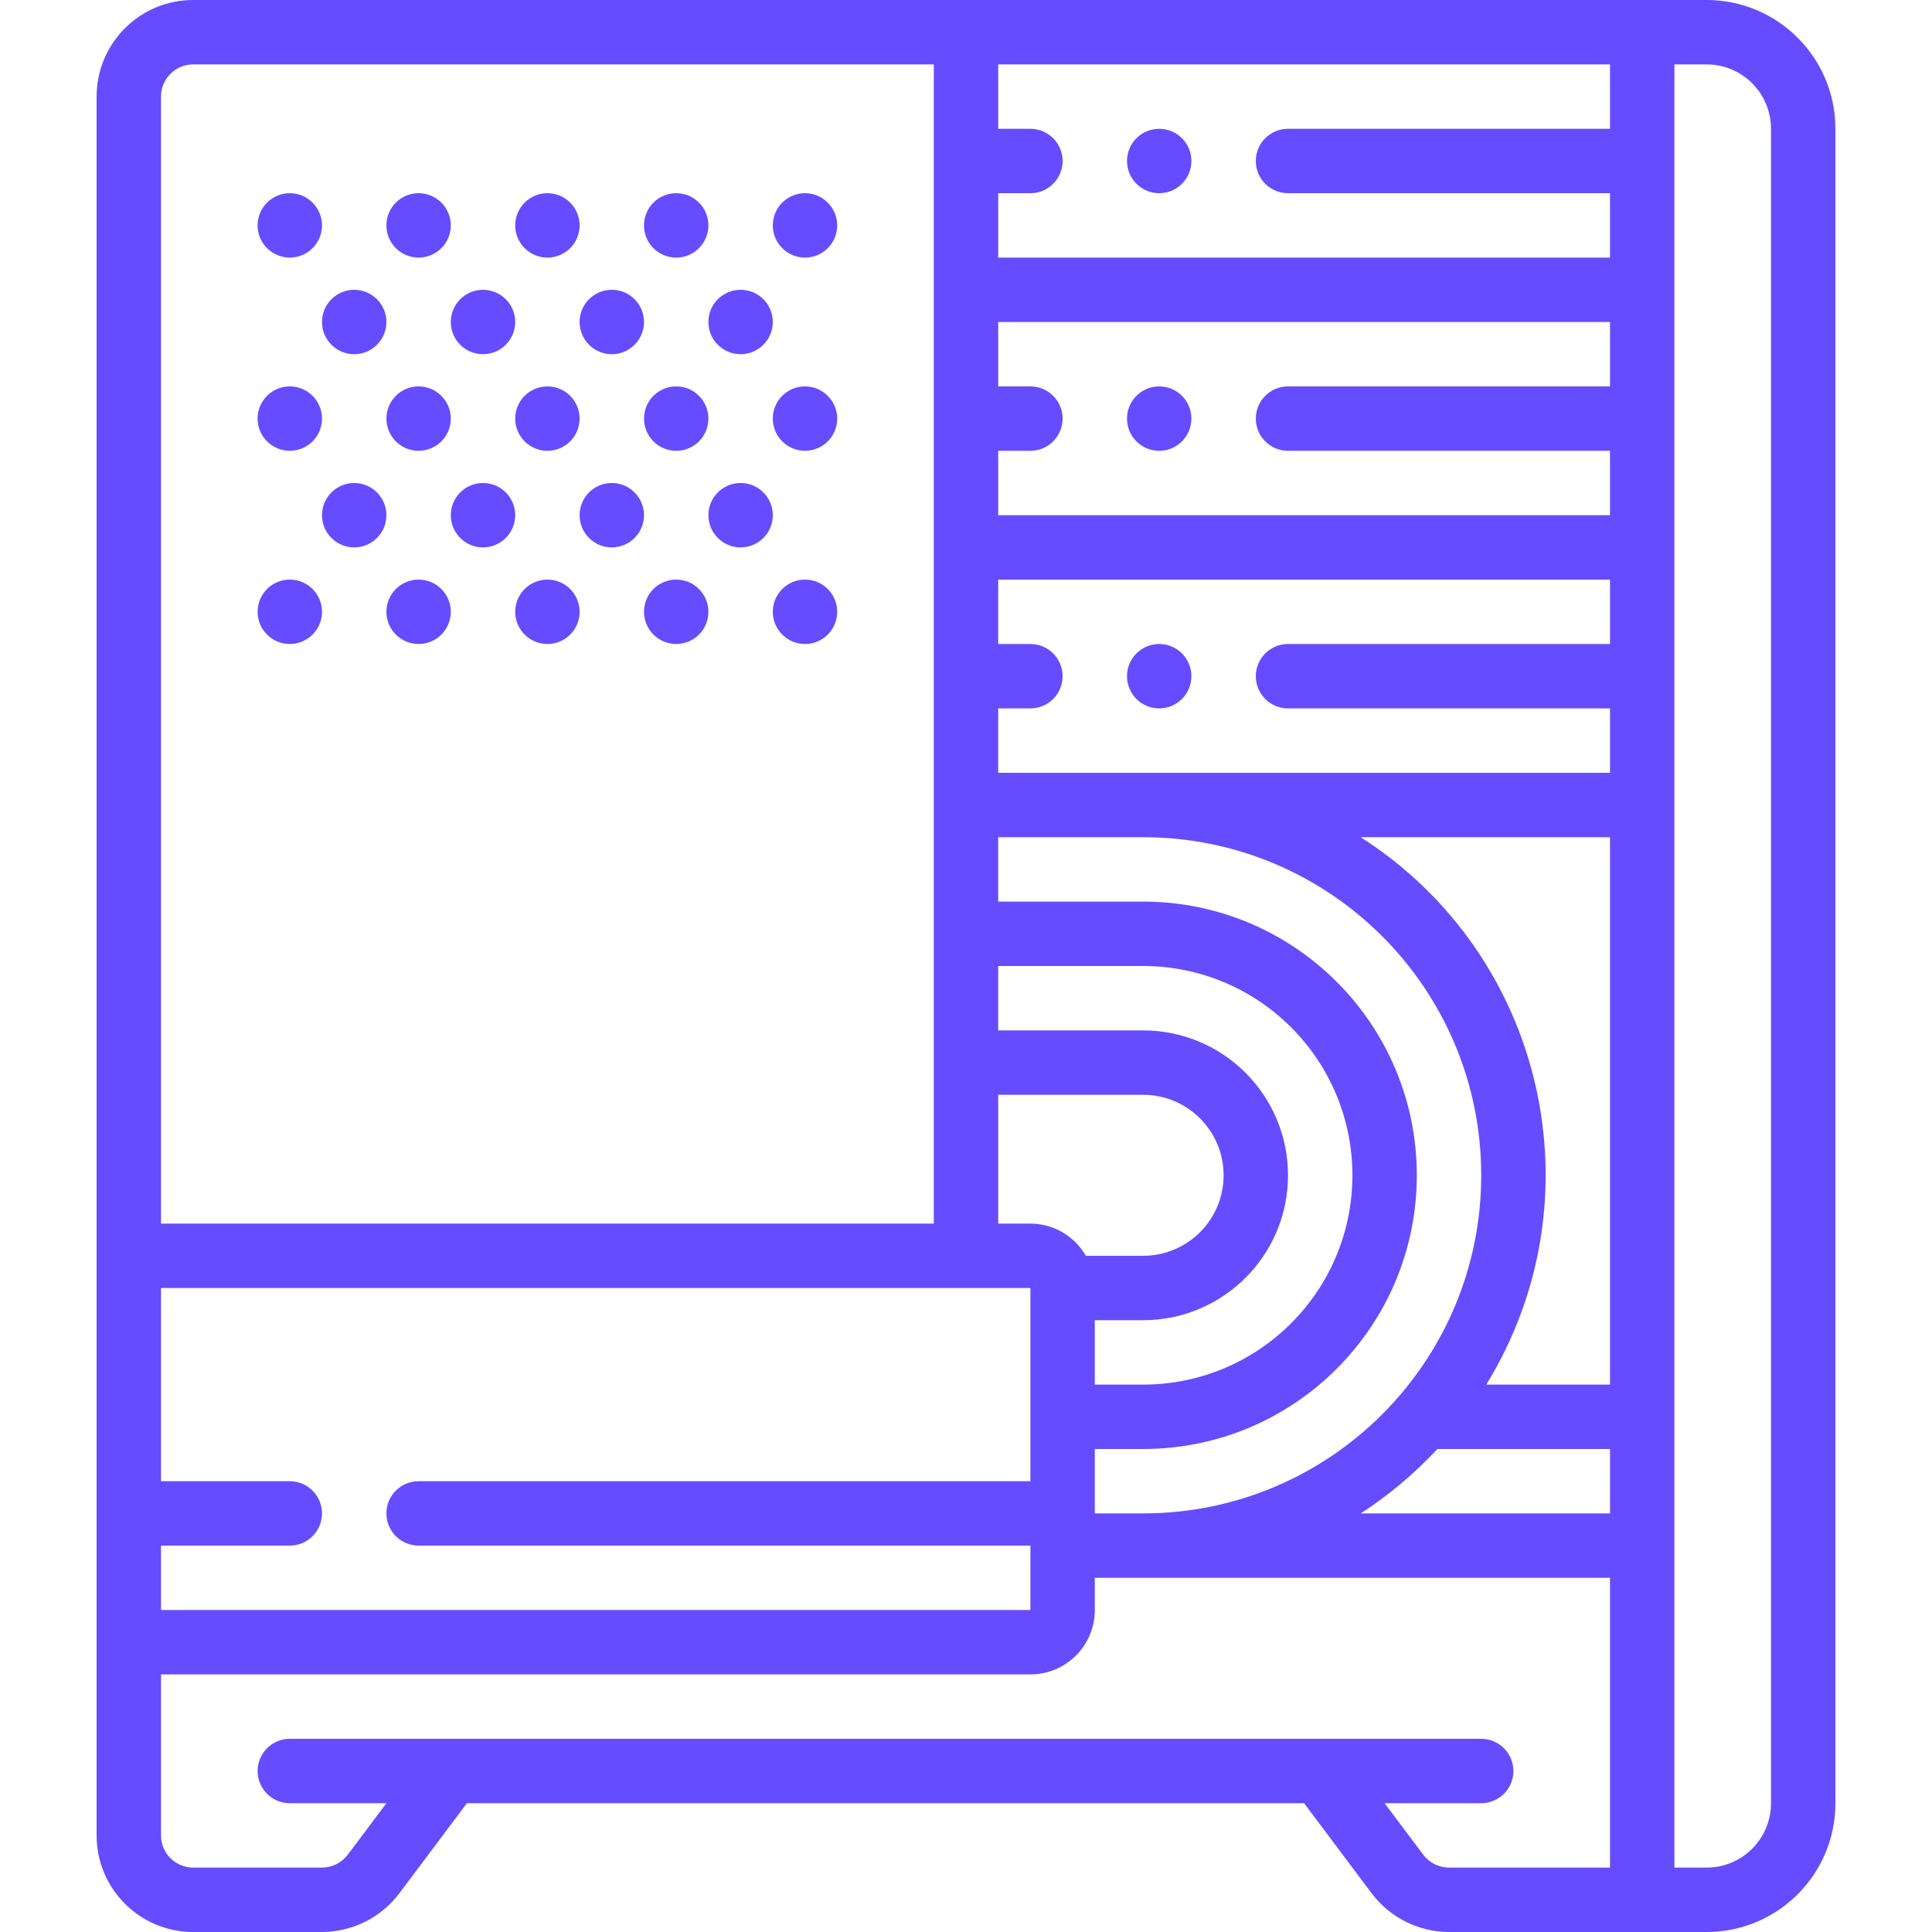 <svg id="Capa_1" enable-background="new 0 0 512 512" height="512" viewBox="0 0 512 512" width="512" fill="#654CFF" xmlns="http://www.w3.org/2000/svg"><g><g id="Page-1_73_"><g id="_x30_74---Gaming-PC"><path id="Shape_426_" d="m452.267 0h-401.067c-14.138 0-25.6 11.462-25.6 25.6v460.8c0 14.138 11.462 25.6 25.6 25.6h34.133c8.052-.023 15.63-3.812 20.48-10.24l17.92-23.893h221.867l17.92 23.893c4.848 6.43 12.427 10.22 20.48 10.24h68.267c18.851 0 34.133-15.282 34.133-34.133v-443.734c0-18.851-15.282-34.133-34.133-34.133zm-162.134 401.067v-17.067h12.8c40.059 0 72.533-32.474 72.533-72.533s-32.474-72.533-72.533-72.533h-38.4v-17.067h38.4c49.485 0 89.6 40.115 89.6 89.6s-40.115 89.6-89.6 89.6zm-247.466 8.533h34.133c4.713 0 8.533-3.821 8.533-8.533s-3.821-8.533-8.533-8.533h-34.133v-51.2h230.4v51.2h-162.134c-4.713 0-8.533 3.82-8.533 8.533s3.82 8.533 8.533 8.533h162.133v17.067h-230.4v-17.067zm221.866-204.8v-17.067h8.533c4.713 0 8.533-3.82 8.533-8.533s-3.82-8.533-8.533-8.533h-8.533v-17.067h162.133v17.067h-85.333c-4.713 0-8.533 3.821-8.533 8.533s3.82 8.533 8.533 8.533h85.333v17.067zm25.6 145.067h12.8c21.208 0 38.4-17.192 38.4-38.4s-17.192-38.4-38.4-38.4h-38.4v-17.067h38.4c30.633 0 55.467 24.833 55.467 55.467s-24.833 55.467-55.467 55.467h-12.8zm136.534-128v145.067h-32.794c30.334-49.338 15.527-113.885-33.28-145.067zm0-119.467h-85.333c-4.713 0-8.533 3.821-8.533 8.533 0 4.713 3.82 8.533 8.533 8.533h85.333v17.067h-162.134v-17.067h8.533c4.713 0 8.533-3.821 8.533-8.533 0-4.713-3.82-8.533-8.533-8.533h-8.533v-17.067h162.133v17.067zm-162.134 187.733h38.4c11.782 0 21.333 9.551 21.333 21.333s-9.551 21.333-21.333 21.333h-15.172c-3.024-5.263-8.624-8.515-14.694-8.533h-8.533v-34.133zm116.386 93.867h45.747v17.067h-66.065c7.451-4.829 14.276-10.562 20.318-17.067zm45.748-366.933v17.067h-85.333c-4.713 0-8.533 3.821-8.533 8.533s3.82 8.533 8.533 8.533h85.333v17.067h-162.134v-17.067h8.533c4.713 0 8.533-3.821 8.533-8.533s-3.82-8.533-8.533-8.533h-8.533v-17.067zm-375.467 0h196.267v307.2h-204.8v-298.667c0-4.713 3.82-8.533 8.533-8.533zm325.973 474.453-10.24-13.653h25.6c4.713 0 8.533-3.821 8.533-8.533 0-4.713-3.82-8.533-8.533-8.533h-315.733c-4.713 0-8.533 3.821-8.533 8.533 0 4.713 3.821 8.533 8.533 8.533h25.6l-10.24 13.653c-1.618 2.141-4.143 3.404-6.827 3.413h-34.133c-4.713 0-8.533-3.82-8.533-8.533v-42.667h230.4c9.426 0 17.067-7.641 17.067-17.067v-8.533h136.533v76.8h-42.667c-2.683-.01-5.208-1.273-6.827-3.413zm92.16-13.653c0 9.426-7.641 17.067-17.067 17.067h-8.533v-477.867h8.533c9.426 0 17.067 7.641 17.067 17.067z"/><circle id="Oval_101_" cx="307.2" cy="42.667" r="8.533"/><circle id="Oval_100_" cx="307.2" cy="110.933" r="8.533"/><circle id="Oval_99_" cx="307.2" cy="179.2" r="8.533"/><circle id="Oval_98_" cx="76.8" cy="59.733" r="8.533"/><circle id="Oval_97_" cx="110.933" cy="59.733" r="8.533"/><circle id="Oval_96_" cx="145.067" cy="59.733" r="8.533"/><circle id="Oval_95_" cx="179.2" cy="59.733" r="8.533"/><circle id="Oval_94_" cx="213.333" cy="59.733" r="8.533"/><circle id="Oval_93_" cx="76.8" cy="110.933" r="8.533"/><circle id="Oval_92_" cx="110.933" cy="110.933" r="8.533"/><circle id="Oval_91_" cx="145.067" cy="110.933" r="8.533"/><circle id="Oval_90_" cx="179.2" cy="110.933" r="8.533"/><circle id="Oval_89_" cx="213.333" cy="110.933" r="8.533"/><circle id="Oval_88_" cx="93.867" cy="85.333" r="8.533"/><circle id="Oval_87_" cx="128" cy="85.333" r="8.533"/><circle id="Oval_86_" cx="162.133" cy="85.333" r="8.533"/><circle id="Oval_85_" cx="196.267" cy="85.333" r="8.533"/><circle id="Oval_84_" cx="76.8" cy="162.133" r="8.533"/><circle id="Oval_83_" cx="110.933" cy="162.133" r="8.533"/><circle id="Oval_82_" cx="145.067" cy="162.133" r="8.533"/><circle id="Oval_81_" cx="179.2" cy="162.133" r="8.533"/><circle id="Oval_80_" cx="213.333" cy="162.133" r="8.533"/><circle id="Oval_79_" cx="93.867" cy="136.533" r="8.533"/><circle id="Oval_78_" cx="128" cy="136.533" r="8.533"/><circle id="Oval_77_" cx="162.133" cy="136.533" r="8.533"/><circle id="Oval_76_" cx="196.267" cy="136.533" r="8.533"/></g></g></g></svg>